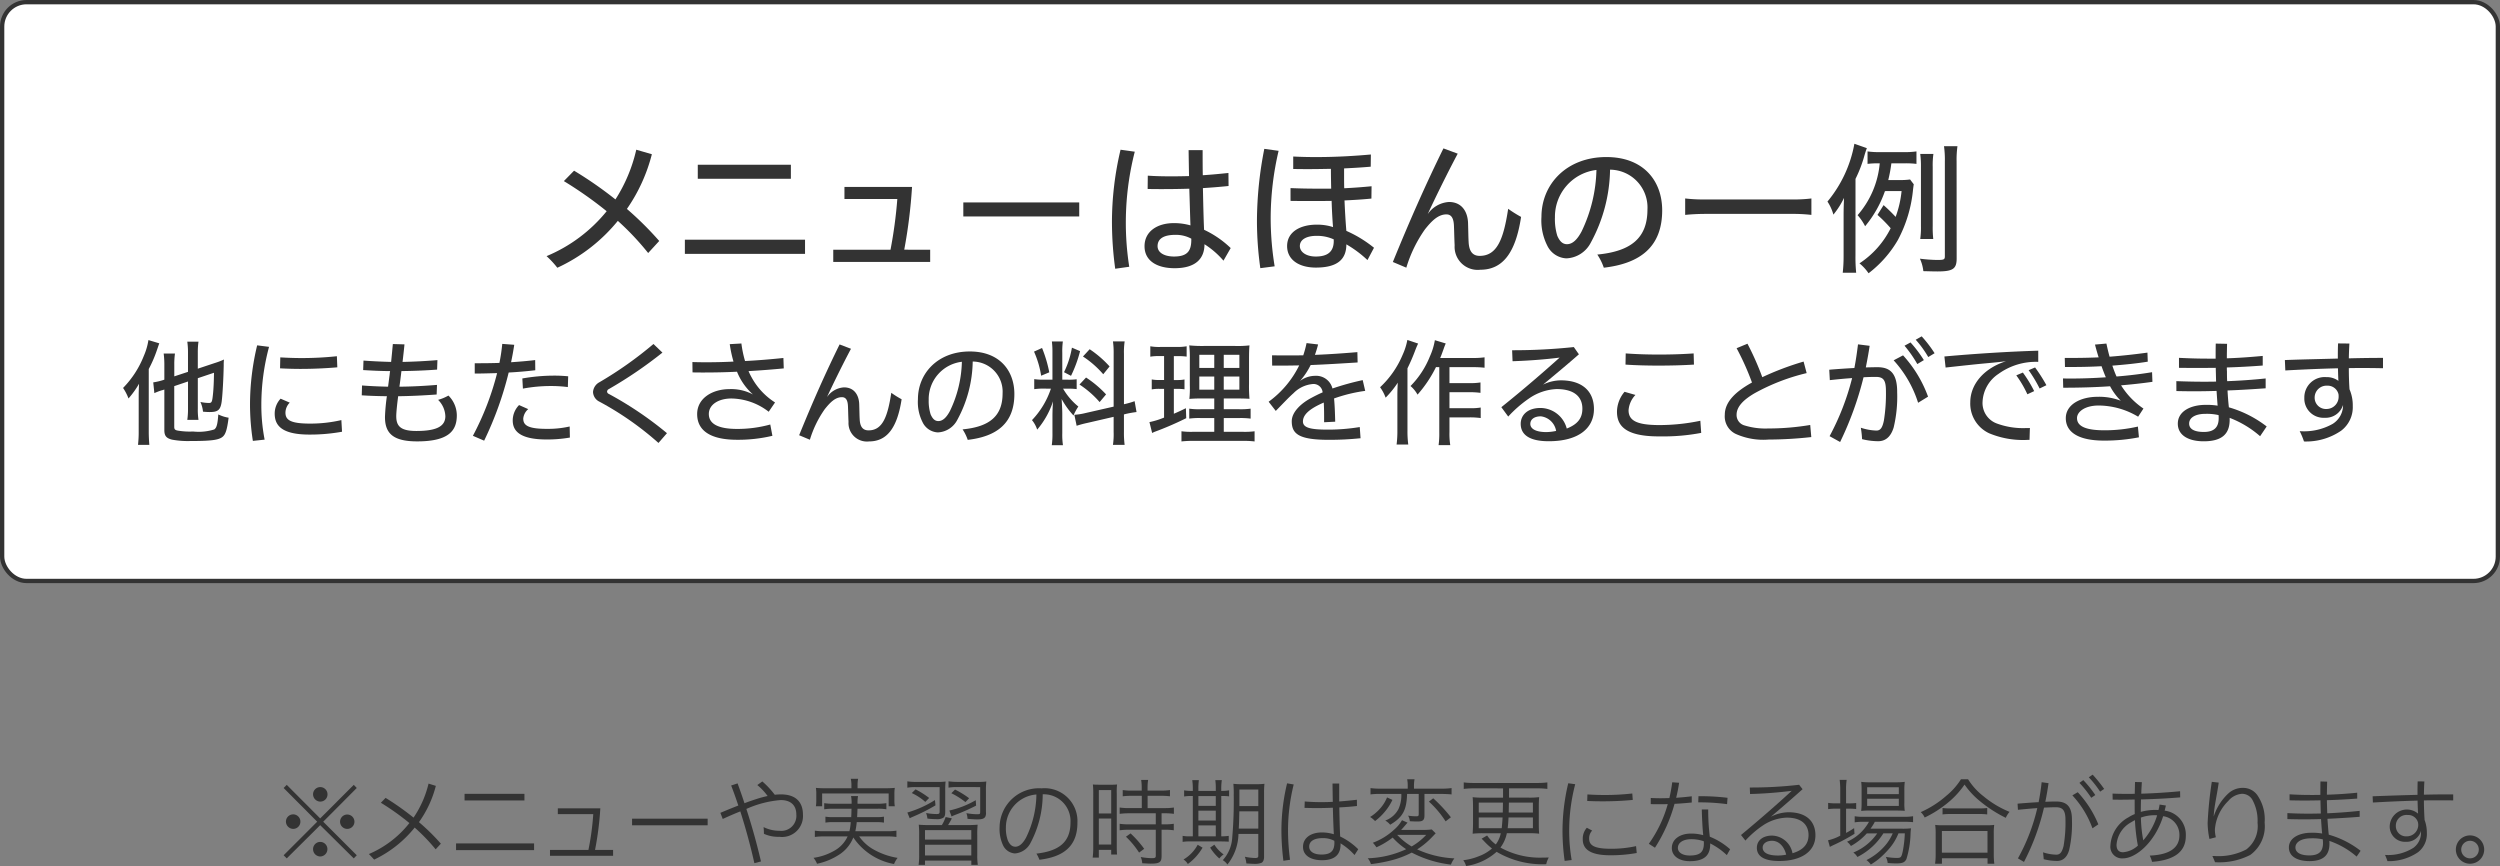<svg xmlns="http://www.w3.org/2000/svg" width="290.5" height="100.63" viewBox="0 0 290.5 100.63">
  <rect x="0" y="0" width="290.5" height="100.63" fill="#808080" stroke="none"/>
  <g id="グループ_27188" data-name="グループ 27188" transform="translate(2018.18 -4963.524)">
    <path id="パス_68128" data-name="パス 68128" d="M1101.655,505.456l.351.362-3.9,3.919,3.9,3.9-.351.362-3.9-3.862-3.887,3.862-.362-.362,3.9-3.9-3.9-3.919.362-.362,3.887,3.9Zm-6.2,4.268a.836.836,0,0,1-.833.847.854.854,0,0,1-.847-.847.84.84,0,0,1,1.68,0m3.139,3.207a.85.85,0,0,1-.833.847.849.849,0,0,1-.077-1.693h.033c.011.011.011.011.022.011l.022-.011a.836.836,0,0,1,.833.847m.011-6.378a.836.836,0,0,1-.833.847.852.852,0,0,1-.845-.847.839.839,0,0,1,1.678,0m3.13,3.185a.835.835,0,1,1-.836-.836.834.834,0,0,1,.836.836" transform="translate(-3078.729 4549.269)" fill="#333"/>
    <path id="パス_68129" data-name="パス 68129" d="M1099.972,507.048a31.641,31.641,0,0,1,3.248,2.294,11.95,11.95,0,0,0,1.744-3.952l.847.263a12.616,12.616,0,0,1-1.963,4.216,24.047,24.047,0,0,1,2.546,2.5l-.605.658a22.017,22.017,0,0,0-2.437-2.527,13.465,13.465,0,0,1-4.709,3.722c-.2-.219-.395-.428-.614-.647a11.955,11.955,0,0,0,4.709-3.6,28.9,28.9,0,0,0-3.316-2.36Z" transform="translate(-3073.346 4549.189)" fill="#333"/>
    <path id="パス_68130" data-name="パス 68130" d="M1111.72,512.473h-9.067v-.779h9.067Zm-8.078-6.541h6.959v.768h-6.959Z" transform="translate(-3067.84 4549.836)" fill="#333"/>
    <path id="パス_68131" data-name="パス 68131" d="M1114.966,511.532v.682h-7.332v-.682h4.466a30.7,30.7,0,0,0,.562-4.158h-4.117V506.7h4.939a36.582,36.582,0,0,1-.614,4.83Z" transform="translate(-3061.906 4550.755)" fill="#333"/>
    <rect id="長方形_24625" data-name="長方形 24625" width="8.782" height="0.768" transform="translate(-1944.734 5058.655)" fill="#333"/>
    <path id="パス_68132" data-name="パス 68132" d="M1118.671,505.5c.274.757.548,1.524.8,2.305.474-.186.945-.34,1.428-.5a12.48,12.48,0,0,1,1.263-.338,7.034,7.034,0,0,0-1.2-1.274l.583-.419a10.084,10.084,0,0,1,1.448,1.549,5.82,5.82,0,0,1,.713-.044c1.946,0,2.56,1.121,2.56,2.338a2.432,2.432,0,0,1-2.735,2.593,4.03,4.03,0,0,1-1.8-.351,6.5,6.5,0,0,0-.041-.781,4.126,4.126,0,0,0,1.875.43,1.745,1.745,0,0,0,1.932-1.891c0-1.011-.581-1.678-1.823-1.678a12.1,12.1,0,0,0-3.983,1.031c.669,2.053,1.239,4.128,1.7,6.1l-.768.2c-.43-1.921-.989-4-1.634-6.016q-.957.382-2.042.88l-.276-.713c.737-.309,1.428-.594,2.086-.847-.263-.792-.537-1.57-.833-2.327Z" transform="translate(-3051.144 4549.053)" fill="#333"/>
    <path id="パス_68133" data-name="パス 68133" d="M1126.917,511.831a5.112,5.112,0,0,0,1.428,1.373,8.343,8.343,0,0,0,3.04,1.119,2.808,2.808,0,0,0-.417.715,7.281,7.281,0,0,1-4.731-3.086A4.233,4.233,0,0,1,1124.51,514a7.54,7.54,0,0,1-2.49,1.009,2.551,2.551,0,0,0-.408-.691,6.654,6.654,0,0,0,2.349-.79,3.632,3.632,0,0,0,1.614-1.7h-2.788a7.263,7.263,0,0,0-1.02.066v-.735a6.061,6.061,0,0,0,1.009.066h3.009a6.7,6.7,0,0,0,.154-1.055h-1.987a5.113,5.113,0,0,0-.956.057v-.693a5.381,5.381,0,0,0,.956.057h2.04c.024-.43.024-.551.035-.98h-2.119a6.706,6.706,0,0,0-1.053.068v-.715a6.172,6.172,0,0,0,1.053.068h2.13a3.844,3.844,0,0,0-.068-.891h.814a3.974,3.974,0,0,0-.055.891h2.294a6.166,6.166,0,0,0,1.055-.068v.715a5.61,5.61,0,0,0-1.055-.068h-2.3c-.013.353-.022.616-.044.98h2.174a5.234,5.234,0,0,0,.943-.057v.693a5.018,5.018,0,0,0-.943-.057h-2.22a7.843,7.843,0,0,1-.162,1.055h3.753a6.234,6.234,0,0,0,1.022-.066v.735a7.231,7.231,0,0,0-1.033-.066Zm-.9-6.016a3.03,3.03,0,0,0-.077-.68h.853a3.693,3.693,0,0,0-.063.68v.417h3.226a10.793,10.793,0,0,0,1.1-.042,4.652,4.652,0,0,0-.046.735v.647a4.594,4.594,0,0,0,.046.757h-.713v-1.491h-7.729v1.491h-.726a4.726,4.726,0,0,0,.046-.757v-.636a4.739,4.739,0,0,0-.046-.746,10.918,10.918,0,0,0,1.11.042h3.02Z" transform="translate(-3045.261 4548.886)" fill="#333"/>
    <path id="パス_68134" data-name="パス 68134" d="M1127.63,505.941a5.732,5.732,0,0,0-1.042.064v-.735a7.234,7.234,0,0,0,1.121.068h2.272a7,7,0,0,0,1.053-.046,8.666,8.666,0,0,0-.044,1.066v2.448c0,.417-.068.592-.254.713a1.43,1.43,0,0,1-.812.143,7.655,7.655,0,0,1-1-.066,3.328,3.328,0,0,0-.154-.647,6.584,6.584,0,0,0,1.187.121c.327,0,.384-.044.384-.318v-2.81Zm2.229,2.119a21.287,21.287,0,0,1-2.61,1.318,3.931,3.931,0,0,0-.386.184l-.274-.669a12.4,12.4,0,0,0,3.207-1.448Zm-1.185-.4a6.337,6.337,0,0,0-1.57-1.029l.438-.43a9.955,9.955,0,0,1,1.582,1Zm4.874,2.691a11.854,11.854,0,0,0,1.209-.044,10.687,10.687,0,0,0-.044,1.217v2.318a7.2,7.2,0,0,0,.064,1.13h-.755v-.494h-5.383v.494h-.744a7.377,7.377,0,0,0,.066-1.13v-2.318a10.658,10.658,0,0,0-.046-1.217c.373.033.66.044,1.2.044h1.483a4.168,4.168,0,0,0,.438-.934l.724.154a8.737,8.737,0,0,1-.439.781Zm-4.909,1.689h5.38v-1.1h-5.38Zm0,1.845h5.38v-1.25h-5.38Zm3.779-7.947a5.816,5.816,0,0,0-1.044.064v-.735a7.336,7.336,0,0,0,1.119.068h2.23a6.826,6.826,0,0,0,1.042-.046,8.72,8.72,0,0,0-.044,1.066v2.481a1.031,1.031,0,0,1-.066.529c-.132.241-.373.327-.943.327-.287,0-.614-.022-1.132-.064a1.956,1.956,0,0,0-.132-.66,7.656,7.656,0,0,0,1.187.123c.4,0,.417-.011.417-.32v-2.832Zm2.16,2.152a22.715,22.715,0,0,1-2.391,1.064,4.675,4.675,0,0,0-.46.2l-.255-.693a10.826,10.826,0,0,0,3.064-1.2Zm-1.239-.406a8.873,8.873,0,0,0-1.636-1.033l.428-.428a10.506,10.506,0,0,1,1.636,1.009Z" transform="translate(-3039.335 4549.046)" fill="#333"/>
    <path id="パス_68135" data-name="パス 68135" d="M1135.758,513.227c2.593-.3,3.963-1.3,3.963-3.623a3.108,3.108,0,0,0-3.227-3.27,12.121,12.121,0,0,1-1.415,5.643,2.228,2.228,0,0,1-1.814,1.23,1.647,1.647,0,0,1-1.4-.989,4.5,4.5,0,0,1-.384-2.064,4.582,4.582,0,0,1,4.885-4.514,3.82,3.82,0,0,1,4.161,4c0,2.722-1.6,3.961-4.415,4.3a4.082,4.082,0,0,0-.351-.715m-3.545-3.062a4.055,4.055,0,0,0,.241,1.57c.186.384.43.691.858.691.483,0,.888-.417,1.231-1.031a11.753,11.753,0,0,0,1.215-5.038,3.837,3.837,0,0,0-3.545,3.808" transform="translate(-3033.51 4549.488)" fill="#333"/>
    <path id="パス_68136" data-name="パス 68136" d="M1136.484,506.776a9.712,9.712,0,0,0-.042-1.053c.228.02.228.02,1.009.033h.811c.561,0,.748-.013.989-.033a7.634,7.634,0,0,0-.035,1.075v6.016c0,.526.011.811.035,1.053h-.682v-.548h-1.437v.9h-.715a8.813,8.813,0,0,0,.066-1.165Zm.649,2.318h1.437v-2.722h-1.437Zm0,3.61h1.437v-3.02h-1.437Zm3.829-5.665a9.5,9.5,0,0,0-1.053.057v-.726a6.429,6.429,0,0,0,1.042.066h1.165v-.351a5.663,5.663,0,0,0-.066-.891h.811a5.405,5.405,0,0,0-.066.891v.351h1.559a6.666,6.666,0,0,0,1.044-.066v.726a9.049,9.049,0,0,0-1.044-.057H1142.8v1.43h1.943a7.149,7.149,0,0,0,1.11-.068v.735a7.358,7.358,0,0,0-1.066-.066h-.364v1.285h.342a6.743,6.743,0,0,0,1.077-.066v.757a7.323,7.323,0,0,0-1.077-.066h-.342v3.073c0,.7-.239.869-1.261.869-.175,0-.351-.011-.987-.046a1.977,1.977,0,0,0-.175-.724,7.719,7.719,0,0,0,1.25.134c.419,0,.5-.046.5-.287v-3.018h-3.095a8.185,8.185,0,0,0-1.1.066v-.757a7,7,0,0,0,1.11.066h3.084v-1.285h-3.084a8.368,8.368,0,0,0-1.11.066V508.4a7.25,7.25,0,0,0,1.11.068h1.459v-1.43Zm.847,6.6a9.99,9.99,0,0,0-1.526-1.845l.539-.384a12.051,12.051,0,0,1,1.581,1.79Z" transform="translate(-3027.628 4548.957)" fill="#333"/>
    <path id="パス_68137" data-name="パス 68137" d="M1142.373,506.247a6.95,6.95,0,0,0-.066-1.042h.77a7.114,7.114,0,0,0-.057,1.053v.2h2.022v-.211a6.628,6.628,0,0,0-.055-1.042h.757a6.58,6.58,0,0,0-.066,1.053v.2a4.852,4.852,0,0,0,.91-.066v.7a6.5,6.5,0,0,0-.91-.042v4.685a5.185,5.185,0,0,0,.869-.055v.682c-.254-.022-.572-.033-1-.033h-3.47a4.835,4.835,0,0,0-.888.053v-.7a4.317,4.317,0,0,0,.879.055h.305v-4.685h-.066a5.223,5.223,0,0,0-.943.053v-.713a4.773,4.773,0,0,0,.943.066h.066Zm1.132,6.808a6.216,6.216,0,0,1-1.713,1.9,1.533,1.533,0,0,0-.5-.526,4.393,4.393,0,0,0,1.647-1.713Zm1.537-6h-2.022v1.14h2.022Zm0,1.7h-2.022V509.9h2.022Zm0,1.711h-2.022v1.274h2.022Zm-.164,2.242a4.051,4.051,0,0,0,1.075,1.13,2.317,2.317,0,0,0-.5.472,5.621,5.621,0,0,1-1.066-1.261Zm2.8-1.25a5.889,5.889,0,0,1-1.285,3.556,1.727,1.727,0,0,0-.537-.507,4.249,4.249,0,0,0,1.086-2.481,49.528,49.528,0,0,0,.186-5.093,11.9,11.9,0,0,0-.042-1.3,8.3,8.3,0,0,0,1.053.046h1.516a8.047,8.047,0,0,0,1.042-.046,9.237,9.237,0,0,0-.044,1.068v7.4c0,.373-.1.6-.3.713a2.148,2.148,0,0,1-.888.118c-.156,0-.274-.009-.869-.042a2.95,2.95,0,0,0-.176-.781,6.114,6.114,0,0,0,1.209.145c.263,0,.351-.066.351-.241v-2.557Zm.1-2.625c-.024,1.075-.024,1.307-.066,2.009h2.272v-2.009Zm2.206-2.536h-2.2v1.921h2.2Z" transform="translate(-3021.948 4548.969)" fill="#333"/>
    <path id="パス_68138" data-name="パス 68138" d="M1147.922,505.505a22.176,22.176,0,0,0-.66,5.358,26.594,26.594,0,0,0,.232,3.391l-.77.121a29.064,29.064,0,0,1-.23-3.523,23.5,23.5,0,0,1,.658-5.477Zm7.069,8.2a7.265,7.265,0,0,0-1.636-1.362.507.507,0,0,1,.011.123c0,1.119-.592,1.842-2.163,1.842-1.261,0-2.2-.526-2.2-1.546,0-1.11,1-1.68,2.174-1.68a4.713,4.713,0,0,1,1.406.208c-.044-.956-.088-1.965-.11-3.084-.625.031-1.285.044-1.956.044-.437,0-.888-.013-1.338-.024l.024-.744c.647.053,1.294.077,1.933.077.449,0,.888-.011,1.327-.035-.013-.678-.024-1.382-.033-2.13h.779v2.088c.724-.057,1.415-.123,2.053-.2l.011.726c-.649.077-1.327.129-2.053.164.024,1.151.044,2.248.1,3.38a7.617,7.617,0,0,1,2.1,1.483Zm-3.7-1.965c-.976,0-1.571.351-1.571.987,0,.583.561.923,1.43.923,1.075,0,1.5-.428,1.5-1.384a1.5,1.5,0,0,0-.011-.217,2.828,2.828,0,0,0-1.351-.309" transform="translate(-3015.773 4549.173)" fill="#333"/>
    <path id="パス_68139" data-name="パス 68139" d="M1158.962,511.44c-.088.088-.088.088-.34.353a9.352,9.352,0,0,1-1.812,1.513,11.6,11.6,0,0,0,4.325,1.044,2.846,2.846,0,0,0-.4.724,13.013,13.013,0,0,1-4.556-1.395,11.11,11.11,0,0,1-2.413.912,18.009,18.009,0,0,1-2.329.428,1.833,1.833,0,0,0-.373-.68,11.373,11.373,0,0,0,4.468-1.055,8.032,8.032,0,0,1-1.568-1.351,9.222,9.222,0,0,1-1.888,1.132,3.708,3.708,0,0,0-.417-.529,7.482,7.482,0,0,0,2.489-1.535,4.205,4.205,0,0,0,.9-1.086l.647.285c-.079.077-.088.1-.167.186-.186.219-.392.461-.581.658h2.536a7.288,7.288,0,0,0,1.022-.055Zm-5.027-3.884a6.235,6.235,0,0,1-.946,1.448,6.458,6.458,0,0,1-1.075,1.011,2.694,2.694,0,0,0-.573-.474,5.041,5.041,0,0,0,1.088-.9,4.409,4.409,0,0,0,.88-1.373Zm-1.373-.691a8.138,8.138,0,0,0-1.173.053v-.735a7.884,7.884,0,0,0,1.209.066h3.115v-.318a3.647,3.647,0,0,0-.066-.77h.858a3.866,3.866,0,0,0-.066.77v.318h3.139a8.425,8.425,0,0,0,1.231-.066v.735c-.351-.033-.746-.053-1.22-.053h-1.932v2.5c0,.537-.187.7-.779.7-.263,0-.625-.009-.921-.031a1.563,1.563,0,0,0-.2-.647,6.276,6.276,0,0,0,.932.075c.241,0,.3-.042.3-.25v-2.349h-1.351c-.053,1.886-.5,2.711-1.963,3.577a2.117,2.117,0,0,0-.573-.483,2.827,2.827,0,0,0,1.537-1.34,3.9,3.9,0,0,0,.331-1.755Zm1.921,4.751a7.816,7.816,0,0,0,1.68,1.351,7.034,7.034,0,0,0,1.7-1.351Zm4.194-4.248a17.6,17.6,0,0,1,2.053,2.209l-.616.472a11.3,11.3,0,0,0-1.941-2.294Z" transform="translate(-3010.315 4548.916)" fill="#333"/>
    <path id="パス_68140" data-name="パス 68140" d="M1157.338,506.017a9.39,9.39,0,0,0-1.156.066v-.757a8.445,8.445,0,0,0,1.156.066h7.407a8.752,8.752,0,0,0,1.154-.066v.757a9.1,9.1,0,0,0-1.154-.066h-3.3v1.077h2.207a8.963,8.963,0,0,0,1.294-.055c-.031.371-.042.669-.042,1.206v1.877c0,.515.011.8.042,1.162a9.983,9.983,0,0,0-1.261-.053h-2.494a4.118,4.118,0,0,1-.744,1.667,9.5,9.5,0,0,0,4.972,1.165c.12,0,.329,0,.647-.011a2.8,2.8,0,0,0-.3.779,10.466,10.466,0,0,1-5.764-1.439,6.749,6.749,0,0,1-3.544,1.647,2.186,2.186,0,0,0-.329-.671,6.846,6.846,0,0,0,1.8-.461,4.968,4.968,0,0,0,1.538-.9,7.825,7.825,0,0,1-.965-.9l-.243-.241.638-.373a4.467,4.467,0,0,0,1.009,1.042,3.238,3.238,0,0,0,.581-1.3h-2.009a9.894,9.894,0,0,0-1.261.053c.022-.384.044-.713.044-1.173v-1.867c0-.526-.011-.855-.044-1.206a8.9,8.9,0,0,0,1.274.055h2.259v-1.077Zm.59,1.658v1.151h2.79c.009-.5.02-.7.02-1.151Zm0,1.724v1.25h2.669c.042-.417.063-.68.1-1.25Zm3.459,0c-.024.526-.044.768-.1,1.25h2.933V509.4Zm.022-.572h2.81v-1.151h-2.788Z" transform="translate(-3004.276 4549.113)" fill="#333"/>
    <path id="パス_68141" data-name="パス 68141" d="M1162.863,505.481a21.352,21.352,0,0,0-.7,5.413,20.18,20.18,0,0,0,.287,3.4l-.814.1a25.156,25.156,0,0,1-.25-3.468,23.907,23.907,0,0,1,.667-5.554Zm1.968,5.389a1.318,1.318,0,0,0-.351.912c0,.768.516,1.2,2.5,1.2a13.061,13.061,0,0,0,2.954-.307l.077.8a16.727,16.727,0,0,1-3.1.263c-2.557,0-3.172-.88-3.172-1.856v-.055a1.89,1.89,0,0,1,.474-1.283Zm-.551-4.2c.682.046,1.351.066,2.009.066a28.271,28.271,0,0,0,3.207-.176l.053.748c-1.127.11-2.294.162-3.479.162-.6,0-1.207-.011-1.812-.042Z" transform="translate(-2998.003 4549.167)" fill="#333"/>
    <path id="パス_68142" data-name="パス 68142" d="M1165.959,512.466a14.729,14.729,0,0,0,2.2-4.608c-.362.009-.737.009-1.121.009-.274,0-.557,0-.855-.009v-.715c.362.02.748.031,1.13.031.342,0,.682-.011,1.033-.02a18.188,18.188,0,0,0,.331-1.834l.8.055a17.584,17.584,0,0,1-.342,1.746c.627-.046,1.241-.1,1.812-.175v.724c-.68.066-1.329.123-2,.153a18.523,18.523,0,0,1-2.274,5.1Zm6.9-3.985a25.129,25.129,0,0,0,.186,3.161,7.983,7.983,0,0,1,2.36,1.463l-.384.68a7.8,7.8,0,0,0-1.932-1.36v.075c0,1.145-.493,1.987-2.382,1.987-1.2,0-2.075-.581-2.075-1.527,0-1.075,1.022-1.68,2.207-1.68a5.056,5.056,0,0,1,1.439.187c-.088-.864-.143-2.029-.165-2.985Zm-1.932,3.448c-.954,0-1.592.384-1.592,1.02,0,.526.548.88,1.373.88,1.209,0,1.647-.406,1.647-1.428a1.351,1.351,0,0,0-.013-.23,4.512,4.512,0,0,0-1.415-.241m.8-4.994h.351a26.126,26.126,0,0,1,3.029.186l-.055.737a24.615,24.615,0,0,0-3.15-.208h-.2Z" transform="translate(-2992.545 4549.106)" fill="#333"/>
    <path id="パス_68143" data-name="パス 68143" d="M1171.862,505.769h.243a48.092,48.092,0,0,0,5.49-.318l.4.515c-1.237,1.108-2.358,2.075-3.689,3.207a4.614,4.614,0,0,1,2.042-.529c2.1,0,3.141,1.066,3.141,2.68,0,1.875-1.634,2.985-4.215,2.985-1.691,0-2.591-.515-2.591-1.537,0-.812.658-1.415,1.768-1.415a2.486,2.486,0,0,1,2.373,2.051c1.294-.384,1.864-1.1,1.864-2.119,0-1.042-.647-2.02-2.524-2.02a5.335,5.335,0,0,0-2.8.923,11.484,11.484,0,0,0-2.011,1.744l-.513-.647c2.314-1.921,4.356-3.709,5.894-5.135a47.525,47.525,0,0,1-4.841.371Zm2.581,6.192c-.638,0-1.085.327-1.085.79,0,.616.671.921,1.768.921a4.533,4.533,0,0,0,.963-.1c-.239-.987-.869-1.612-1.645-1.612" transform="translate(-2986.716 4549.263)" fill="#333"/>
    <path id="パス_68144" data-name="パス 68144" d="M1176.872,506.4a8.674,8.674,0,0,0-.068-1.208h.814a7.251,7.251,0,0,0-.068,1.219v1.513h.263a6.552,6.552,0,0,0,.912-.042v.7a8.564,8.564,0,0,0-.912-.044h-.263v2.821a9.5,9.5,0,0,0,.934-.559l.044.66a20.963,20.963,0,0,1-2.283,1.239c-.175.075-.482.23-.581.285l-.21-.77a5.414,5.414,0,0,0,1.419-.537v-3.139h-.474a7.461,7.461,0,0,0-.932.055v-.724a6.15,6.15,0,0,0,.954.053h.452Zm3.084,5.016a7.014,7.014,0,0,1-1.844,1.461,1.922,1.922,0,0,0-.452-.494,5.288,5.288,0,0,0,2.549-2.316h-.669a5.633,5.633,0,0,0-.989.064v-.713a5.21,5.21,0,0,0,1.009.066h4.689a6.01,6.01,0,0,0,1.086-.066v.691a9.981,9.981,0,0,0-1.086-.042h-3.36a5.5,5.5,0,0,1-.5.8h3.634a8.558,8.558,0,0,0,1.075-.044,5.183,5.183,0,0,0-.057.649,10.925,10.925,0,0,1-.48,2.93c-.2.395-.472.5-1.22.5-.252,0-.614-.024-.956-.046a1.866,1.866,0,0,0-.217-.713,7.59,7.59,0,0,0,1.307.123c.438,0,.513-.09.656-.748a13.284,13.284,0,0,0,.244-2.108h-.737a6.31,6.31,0,0,1-.978,1.658,10.728,10.728,0,0,1-1.349,1.349,8.5,8.5,0,0,1-.888.616,1.888,1.888,0,0,0-.507-.517,6.958,6.958,0,0,0,2.154-1.669,5.4,5.4,0,0,0,.9-1.437h-1.088a7.556,7.556,0,0,1-3.018,2.744,1.6,1.6,0,0,0-.472-.515,6.23,6.23,0,0,0,2.777-2.228Zm.351-2.656a7.769,7.769,0,0,0-1,.044,7.928,7.928,0,0,0,.046-.987v-1.428a6.91,6.91,0,0,0-.046-.965,7.476,7.476,0,0,0,1.055.053h2.864a8.471,8.471,0,0,0,1.143-.053,7.527,7.527,0,0,0-.046,1.02v1.373a6.073,6.073,0,0,0,.046.976c-.244-.022-.583-.033-1.011-.033Zm-.307-1.91h3.678v-.8H1180Zm0,1.373h3.678v-.836H1180Z" transform="translate(-2981.216 4548.951)" fill="#333"/>
    <path id="パス_68145" data-name="パス 68145" d="M1185.865,505.16a7.579,7.579,0,0,0,1.81,1.987,11.466,11.466,0,0,0,3.009,1.8,2.765,2.765,0,0,0-.438.693,15.405,15.405,0,0,1-3.1-2.02,9.234,9.234,0,0,1-1.691-1.845,10.154,10.154,0,0,1-2.305,2.4,12.9,12.9,0,0,1-2.327,1.43,1.888,1.888,0,0,0-.46-.627,11.514,11.514,0,0,0,2.985-1.91,7.9,7.9,0,0,0,1.691-1.91Zm-3.834,9.813a7.535,7.535,0,0,0,.068-1.073v-2.43a6.587,6.587,0,0,0-.057-1.009,5.86,5.86,0,0,0,.858.044h5.15a5.77,5.77,0,0,0,.853-.044,7.009,7.009,0,0,0-.052,1.009v2.43a8.019,8.019,0,0,0,.063,1.073h-.787v-.636h-5.3v.636Zm.792-1.285h5.3v-2.514h-5.3Zm.077-5.192a5.3,5.3,0,0,0,.869.046h3.4a6.147,6.147,0,0,0,.921-.046v.748a6.688,6.688,0,0,0-.921-.046h-3.413a6.28,6.28,0,0,0-.858.046Z" transform="translate(-2975.355 4548.916)" fill="#333"/>
    <path id="パス_68146" data-name="パス 68146" d="M1185.538,514.642a22.3,22.3,0,0,0,2.248-5.841c-.724.055-1.5.121-2.248.2l-.044-.713c.757-.066,1.625-.132,2.448-.175.143-.726.263-1.494.351-2.318l.8.11c-.11.77-.23,1.483-.373,2.165.472-.022.9-.033,1.261-.033,1.165,0,1.844.515,1.833,2.13a13.816,13.816,0,0,1-.318,3.479c-.274,1.02-.88,1.294-1.393,1.294a6.253,6.253,0,0,1-1.57-.2c-.024-.274-.044-.526-.077-.8a5.2,5.2,0,0,0,1.536.274c.4,0,.649-.217.847-1a15.9,15.9,0,0,0,.221-3.062c0-1.1-.331-1.45-1.121-1.45-.362,0-.836.022-1.373.044a26.719,26.719,0,0,1-2.327,6.313Zm6.948-7.685a12.252,12.252,0,0,1,2.393,3.733l-.682.461a11.2,11.2,0,0,0-2.336-3.829Zm.647-1.406a12.856,12.856,0,0,1,1.395,1.735l-.472.32a12.55,12.55,0,0,0-1.373-1.735Zm1.088-.636a17.573,17.573,0,0,1,1.338,1.658l-.471.318a11.629,11.629,0,0,0-1.318-1.667Z" transform="translate(-2969.233 4548.623)" fill="#333"/>
    <path id="パス_68147" data-name="パス 68147" d="M1196.858,508.043c-.055.243-.1.419-.143.594a2.81,2.81,0,0,1,2.459,2.941c0,1.878-1.4,2.821-3.92,3.009a3.921,3.921,0,0,0-.274-.726c2.274-.088,3.448-.888,3.448-2.347a2.182,2.182,0,0,0-1.888-2.231c-.965,3.062-3.182,4.9-4.676,4.9a1.352,1.352,0,0,1-1.45-1.524,3.981,3.981,0,0,1,2.1-3.248,4.455,4.455,0,0,1,.724-.375c-.008-.559-.008-1.119-.008-1.691-.54.011-1.055.022-1.549.022-.353,0-.693,0-1.009-.011l-.011-.7c.526.022,1.086.033,1.647.033.305,0,.625,0,.93-.011.011-.461.022-.912.033-1.371l.792.02c-.022.461-.055.912-.066,1.34,1.57-.044,3.152-.154,4.512-.285l.011.713c-1.428.123-3.029.2-4.556.241-.011.485-.022.967-.022,1.448a6.123,6.123,0,0,1,1.724-.228c.11,0,.219,0,.329.011a4.462,4.462,0,0,0,.131-.636Zm-3.6,1.7a3.406,3.406,0,0,0-.4.228,3.247,3.247,0,0,0-1.735,2.636c0,.537.23.866.757.866a2.9,2.9,0,0,0,1.724-.77,21.092,21.092,0,0,1-.342-2.961m2.582-.562a2.892,2.892,0,0,0-.309-.011,4.694,4.694,0,0,0-1.579.274,15.364,15.364,0,0,0,.274,2.645,7.815,7.815,0,0,0,1.614-2.908" transform="translate(-2963.362 4549.083)" fill="#333"/>
    <path id="パス_68148" data-name="パス 68148" d="M1196.852,505.384c-.23,1.623-.54,2.821-.583,3.941a6.293,6.293,0,0,1,1.735-2.711,2.454,2.454,0,0,1,1.658-.616,2.02,2.02,0,0,1,1.645.8,4.925,4.925,0,0,1,.88,3.226,4.114,4.114,0,0,1-1.669,3.766,7.913,7.913,0,0,1-4.093.844c-.1-.252-.189-.461-.312-.724h.189a6.959,6.959,0,0,0,3.755-.759,3.4,3.4,0,0,0,1.307-3.095,5.031,5.031,0,0,0-.627-2.722,1.383,1.383,0,0,0-1.209-.647,2.3,2.3,0,0,0-1.568.834,5.2,5.2,0,0,0-1.551,3.283,3.536,3.536,0,0,0,.112.93l-.746.2a9.51,9.51,0,0,1-.211-1.853,44.783,44.783,0,0,1,.485-4.786Z" transform="translate(-2957.217 4549.078)" fill="#333"/>
    <path id="パス_68149" data-name="パス 68149" d="M1199.789,508.953c.847.046,1.669.066,2.494.066.461,0,.921-.011,1.393-.02-.022-.507-.033-1.022-.044-1.529-.625.011-1.25.024-1.856.024s-1.173-.013-1.735-.024v-.7c.822.055,1.669.077,2.527.077.351,0,.7,0,1.053-.011,0-.493,0-1.011.011-1.559l.779.022c-.02.526-.02,1.033-.033,1.516q1.747-.049,3.525-.23v.682c-1.176.088-2.36.153-3.525.186.013.5.024,1.009.044,1.524,1.2-.055,2.428-.143,3.766-.285v.691c-1.24.1-2.492.175-3.744.232.046.658.088,1.272.153,1.845a10.772,10.772,0,0,1,3.7,1.875l-.46.671a9.562,9.562,0,0,0-3.172-1.823c.011.118.011.23.011.34,0,1.307-.693,2.009-2.329,2.009-1.294,0-2.382-.474-2.382-1.581,0-1.187,1.329-1.713,2.557-1.713a6.8,6.8,0,0,1,1.307.088c-.055-.515-.088-1.075-.131-1.678-.66.02-1.305.031-1.954.031s-1.294-.011-1.955-.031Zm2.746,2.932c-1.1,0-1.812.426-1.812,1.064,0,.57.57.921,1.612.921,1.11,0,1.593-.45,1.593-1.448,0-.123-.011-.263-.022-.417a5.376,5.376,0,0,0-1.371-.121" transform="translate(-2952.175 4549.053)" fill="#333"/>
    <path id="パス_68150" data-name="パス 68150" d="M1209.363,507.51c-1.581.044-3.292.121-5.027.219l-.03-.724c1.689-.066,3.422-.123,5.027-.164h.186c0-.548,0-1.1.02-1.57l.781.011c-.033.45-.044.976-.057,1.537.912-.022,1.8-.035,2.615-.035h.79v.7c-.548-.011-1.152-.011-1.777-.011-.529,0-1.066,0-1.627.011,0,.768.035,1.557.079,2.272a4.182,4.182,0,0,1,.263,1.513,2.656,2.656,0,0,1-1.02,2.231,6.034,6.034,0,0,1-3.558,1.042,5.731,5.731,0,0,0-.285-.724,5.464,5.464,0,0,0,3.317-.836,2.173,2.173,0,0,0,.866-1.834v-.129a1.712,1.712,0,0,1-1.746,1.272,1.771,1.771,0,0,1-1.889-1.834,2,2,0,0,1,3.294-1.437c-.024-.45-.046-.978-.057-1.516Zm-.987,1.669a1.24,1.24,0,0,0-1.373,1.261,1.186,1.186,0,0,0,1.274,1.219,1.33,1.33,0,0,0,1.329-1.338,1.365,1.365,0,0,0-.033-.287,1.175,1.175,0,0,0-1.2-.855" transform="translate(-2946.786 4549.048)" fill="#333"/>
    <path id="パス_68151" data-name="パス 68151" d="M1212.006,509.779a1.646,1.646,0,1,1-1.645-1.645,1.643,1.643,0,0,1,1.645,1.645m-2.667,0a1.021,1.021,0,1,0,1.022-1.02,1.026,1.026,0,0,0-1.022,1.02" transform="translate(-2941.524 4552.464)" fill="#333"/>
    <rect id="長方形_24677" data-name="長方形 24677" width="290" height="67.258" rx="2.835" transform="translate(-2017.93 4963.774)" fill="#fff"/>
    <rect id="長方形_24678" data-name="長方形 24678" width="290" height="67.258" rx="2.835" transform="translate(-2017.93 4963.774)" fill="none" stroke="#333" stroke-miterlimit="10" stroke-width="0.5"/>
    <path id="パス_68535" data-name="パス 68535" d="M1110.649,474.22a45.228,45.228,0,0,1,4.808,3.34,18.187,18.187,0,0,0,2.421-5.777l1.812.526a19.665,19.665,0,0,1-2.9,6.354,38.192,38.192,0,0,1,3.755,3.724l-1.285,1.4a31.419,31.419,0,0,0-3.524-3.737,19.677,19.677,0,0,1-7.032,5.45,10.361,10.361,0,0,0-1.25-1.351,17.79,17.79,0,0,0,6.984-5.22,45.789,45.789,0,0,0-4.975-3.5Z" transform="translate(-3062.123 4509.138)" fill="#333"/>
    <path id="パス_68536" data-name="パス 68536" d="M1128.754,482.936h-13.963v-1.647h13.963Zm-12.463-10.357h10.818v1.63h-10.818Z" transform="translate(-3053.389 4510.088)" fill="#333"/>
    <path id="パス_68537" data-name="パス 68537" d="M1133.922,481.051v1.417h-11.262v-1.417h6.652a52.626,52.626,0,0,0,.792-5.9h-6.143v-1.4h7.854a59.8,59.8,0,0,1-.906,7.293Z" transform="translate(-3044.016 4511.494)" fill="#333"/>
    <rect id="長方形_24679" data-name="長方形 24679" width="13.469" height="1.63" transform="translate(-1906.242 4987.047)" fill="#333"/>
    <path id="パス_68538" data-name="パス 68538" d="M1140.094,472.013a33.244,33.244,0,0,0-.643,13.371l-1.63.23a40.42,40.42,0,0,1-.379-5.367,36.436,36.436,0,0,1,1-8.464Zm10.306,12.662a9.872,9.872,0,0,0-2.206-1.91c0,1.647-1,2.786-3.474,2.786-2.044,0-3.492-.858-3.492-2.553,0-1.746,1.516-2.685,3.393-2.685a6.89,6.89,0,0,1,1.943.263c-.05-1.334-.083-2.75-.134-4.264-1,.031-2.022.048-3.078.048-.592,0-1.169,0-1.763-.017l.017-1.546c.939.066,1.878.081,2.814.081.66,0,1.318-.015,1.978-.031q-.027-1.435-.05-3.014h1.63c0,1.02,0,1.992.018,2.915,1.037-.066,2.024-.165,2.981-.263l.015,1.513c-.954.1-1.941.18-2.981.246.035,1.647.066,3.229.134,4.841a11.5,11.5,0,0,1,3.095,2.125Zm-5.582-3c-1.25,0-2.075.379-2.075,1.318,0,.739.772,1.2,1.91,1.2,1.531,0,2.009-.625,2.009-1.941v-.132a3.749,3.749,0,0,0-1.844-.445" transform="translate(-3026.413 4509.138)" fill="#333"/>
    <path id="パス_68539" data-name="パス 68539" d="M1147.715,471.966a34.342,34.342,0,0,0-.921,7.854,34.951,34.951,0,0,0,.461,5.567l-1.665.215a39.685,39.685,0,0,1-.392-5.483,43.93,43.93,0,0,1,.855-8.381Zm1.384,4.332c1.121.048,2.207.066,3.26.066h1.465c-.015-.774-.031-1.531-.031-2.305-.825.015-1.665.033-2.52.033-.61,0-1.235,0-1.86-.017v-1.448c.906.048,1.794.066,2.665.066,2.34,0,4.5-.132,6.359-.3l-.018,1.417c-.939.083-1.974.147-3.095.2v.673c0,.542,0,1.086.016,1.632,1.105-.051,2.173-.134,3.178-.232l-.018,1.432c-.987.1-2.042.167-3.127.215.05,1.169.116,2.371.215,3.54a14.119,14.119,0,0,1,3.211,1.961l-.759,1.43a13.147,13.147,0,0,0-2.452-1.827c0,1.647-.923,2.7-3.54,2.7-1.991,0-3.345-.923-3.345-2.5,0-1.711,1.63-2.487,3.411-2.487a5.964,5.964,0,0,1,1.926.281c-.081-.969-.132-2.009-.165-3.044-.774.015-1.564.015-2.355.015s-1.6,0-2.419-.015Zm3.014,5.549c-1.1,0-1.928.395-1.928,1.184,0,.708.759,1.219,1.845,1.219,1.4,0,2.092-.577,2.092-1.809v-.184a4.644,4.644,0,0,0-2.009-.41" transform="translate(-3017.321 4509.083)" fill="#333"/>
    <path id="パス_68540" data-name="パス 68540" d="M1159.937,472.333c-1.4,2.634-2.8,5.532-3.492,7.032a3.243,3.243,0,0,1,2.472-1.417c1.516,0,2.189,1.154,2.222,2.485.033,1.138.033,1.617.066,2.176.051.954.38,1.6,1.285,1.6,2.06,0,2.783-2.027,3.31-5.468a14.684,14.684,0,0,0,1.5.941c-.64,4.216-2.156,6.139-4.742,6.139a2.681,2.681,0,0,1-2.979-2.832c-.048-1.035-.048-1.513-.081-2.3-.035-.741-.232-1.3-.875-1.3-.987,0-1.744.807-2.485,1.728a15.414,15.414,0,0,0-2.174,4.463l-1.564-.66c2.009-4.922,3.786-8.94,5.878-13.2Z" transform="translate(-3008.73 4509.047)" fill="#333"/>
    <path id="パス_68541" data-name="パス 68541" d="M1166.759,483.5c3.968-.379,5.828-1.959,5.828-5.238a4.388,4.388,0,0,0-4.345-4.626,18.264,18.264,0,0,1-2.24,8.479,3.348,3.348,0,0,1-2.834,1.827,2.6,2.6,0,0,1-2.222-1.481,6.475,6.475,0,0,1-.676-3.343c0-3.786,2.913-6.949,7.541-6.949,4.365,0,6.488,2.814,6.488,6.19,0,4.233-2.538,6.177-6.784,6.668a6.391,6.391,0,0,0-.757-1.529m-4.924-4.281a6.61,6.61,0,0,0,.279,2.108c.248.559.564.97,1.121.97.674,0,1.218-.575,1.7-1.481a17.358,17.358,0,0,0,1.726-7.146,5.479,5.479,0,0,0-4.823,5.549" transform="translate(-2999.333 4509.604)" fill="#333"/>
    <path id="パス_68542" data-name="パス 68542" d="M1182.553,476.275a19.314,19.314,0,0,0-2.371-.116h-9.911c-.906,0-1.746.05-2.386.116v-1.91a18.448,18.448,0,0,0,2.386.116h9.911a17.1,17.1,0,0,0,2.371-.116Z" transform="translate(-2990.248 4512.22)" fill="#333"/>
    <path id="パス_68543" data-name="パス 68543" d="M1178.68,484.444a18.1,18.1,0,0,0,.081,2.009H1177.2a17.253,17.253,0,0,0,.1-1.994V479.9c0-.875.018-1.285.05-2.141a9.669,9.669,0,0,1-1.235,1.943,5.222,5.222,0,0,0-.691-1.516,14.565,14.565,0,0,0,3.13-6.718l1.448.511c-.081.2-.2.575-.263.79a15.169,15.169,0,0,1-1.055,2.781Zm3.426-7.475a13.068,13.068,0,0,1-2.305,4.082,6.092,6.092,0,0,0-.873-1.285,10.584,10.584,0,0,0,2.571-6.025h-.116a9.57,9.57,0,0,0-1.3.066v-1.45a9.323,9.323,0,0,0,1.531.081h2.553a9.769,9.769,0,0,0,1.6-.081v1.45a10.023,10.023,0,0,0-1.367-.066h-1.548a17.163,17.163,0,0,1-.362,1.943h1.283a7.864,7.864,0,0,0,1.252-.066l.428.561c-.033.2-.033.211-.084.608a15.5,15.5,0,0,1-1.761,5.863,13.151,13.151,0,0,1-3.408,3.867,5.407,5.407,0,0,0-1.055-1.152,10.473,10.473,0,0,0,3.626-4.082,16.56,16.56,0,0,0-1.533-1.548l.708-1.136a19.107,19.107,0,0,1,1.4,1.367,11.986,11.986,0,0,0,.691-3Zm8.332,7.819c0,1.219-.43,1.516-2.242,1.516-.443,0-.822-.015-1.629-.033a4.728,4.728,0,0,0-.4-1.45,17.754,17.754,0,0,0,2.024.149c.759,0,.875-.048.875-.428V473.528a11.207,11.207,0,0,0-.1-1.779h1.564a11.617,11.617,0,0,0-.1,1.779Zm-4.233-2.255a9.536,9.536,0,0,0,.083-1.513v-6.85a10.54,10.54,0,0,0-.083-1.518h1.531a9.366,9.366,0,0,0-.081,1.518V481a12.353,12.353,0,0,0,.063,1.531Z" transform="translate(-2981.254 4508.761)" fill="#333"/>
    <path id="パス_68544" data-name="パス 68544" d="M1086.81,488.451c0-.41,0-.566.039-1.5a10.466,10.466,0,0,1-1.224,1.709,5.672,5.672,0,0,0-.632-1.222,11.167,11.167,0,0,0,2.422-3.748,7.373,7.373,0,0,0,.526-1.816l1.261.379c-.105.276-.131.382-.261.75a14.7,14.7,0,0,1-.963,2.237v7.236c0,.6.028,1.09.068,1.575h-1.316a13.127,13.127,0,0,0,.079-1.6Zm4.13-1.224v4.72c0,.289.079.382.408.447a8.384,8.384,0,0,0,1.788.105,6.043,6.043,0,0,0,2.448-.237c.276-.184.395-.579.474-1.748a4.249,4.249,0,0,0,1.2.382c-.184,1.445-.366,1.985-.75,2.261-.474.342-1.366.447-3.693.447a10.1,10.1,0,0,1-2.132-.158c-.671-.171-.893-.447-.893-1.106v-4.72a2.547,2.547,0,0,1-.344.105,6.988,6.988,0,0,0-.816.314l-.13-1.248a7.411,7.411,0,0,0,1.211-.289l.079-.029v-1.656a10.067,10.067,0,0,0-.079-1.382h1.314a8.871,8.871,0,0,0-.079,1.329v1.327l1.592-.524v-2.235a9.033,9.033,0,0,0-.081-1.276h1.3a8.589,8.589,0,0,0-.079,1.263v1.88l1.972-.658a8,8,0,0,0,1.068-.408,5.468,5.468,0,0,0-.029.658c-.026,1.474-.129,3.382-.235,4.222-.134.974-.423,1.224-1.382,1.224-.224,0-.487-.013-.79-.042a3.635,3.635,0,0,0-.3-1.129,4.982,4.982,0,0,0,.987.118c.327,0,.382-.118.474-1.04.066-.6.105-1.5.116-2.472l-1.88.632v3.551a7.573,7.573,0,0,0,.079,1.288h-1.3a8.79,8.79,0,0,0,.081-1.327v-3.13Z" transform="translate(-3088.873 4521.166)" fill="#333"/>
    <path id="パス_68545" data-name="パス 68545" d="M1093.937,482.326a25.988,25.988,0,0,0-.895,6.681,20.948,20.948,0,0,0,.382,4.1l-1.367.147a27.631,27.631,0,0,1-.331-4.264,29.451,29.451,0,0,1,.829-6.839Zm2.406,6.483a1.676,1.676,0,0,0-.5,1.158c0,.855.579,1.277,2.855,1.277a15.885,15.885,0,0,0,3.643-.408l.077,1.353a20.763,20.763,0,0,1-3.786.331c-3.343,0-4.038-1.147-4.038-2.446a2.54,2.54,0,0,1,.684-1.726Zm-1.1-5.26c.842.051,1.684.079,2.5.079a38.267,38.267,0,0,0,4.077-.213l.05,1.29c-1.391.118-2.827.184-4.286.184-.776,0-1.564-.024-2.369-.066Z" transform="translate(-3080.854 4521.502)" fill="#333"/>
    <path id="パス_68546" data-name="パス 68546" d="M1097.69,486.9c1.013.079,2,.118,3.025.142.066-.472.118-.932.184-1.393.013-.145.026-.276.053-.421-1.025,0-2.066-.053-3.13-.116l.037-1.105c1.079.079,2.145.129,3.211.156.066-.629.131-1.316.2-2.077l1.354.039c-.077.776-.156,1.445-.224,2.038,1.3-.026,2.632-.092,4.051-.211l-.037,1.105c-1.449.105-2.8.158-4.143.171-.028.171-.042.342-.066.513-.055.434-.105.869-.171,1.3,1.369-.011,2.788-.079,4.367-.208l-.041,1.116c-1.63.118-3.078.184-4.47.2-.12.882-.224,1.895-.224,2.316,0,1.169.513,1.722,2.34,1.722,2.248,0,3.366-.487,3.366-1.722a2.815,2.815,0,0,0-.842-1.893,5.356,5.356,0,0,0,1.2-.5,3.252,3.252,0,0,1,.974,2.3c0,1.748-.9,3.025-4.6,3.025-2.79,0-3.748-.921-3.748-2.827a22.624,22.624,0,0,1,.221-2.421c-.972-.013-1.919-.037-2.919-.105Z" transform="translate(-3073.802 4521.416)" fill="#333"/>
    <path id="パス_68547" data-name="パス 68547" d="M1103.547,492.756a32.477,32.477,0,0,0,2.814-7.286c-.921.026-1.816.053-2.6.053v-1.2h.669c.7,0,1.448-.013,2.2-.037a21.066,21.066,0,0,0,.329-2.211l1.393.105c-.1.658-.221,1.342-.368,2.027.989-.068,1.947-.147,2.8-.252l.013,1.184c-1.026.118-2.079.211-3.092.263a39.733,39.733,0,0,1-2.851,7.918Zm6.431-3.1a1.639,1.639,0,0,0-.579,1.092c0,.763.5,1.2,2.722,1.2a11.355,11.355,0,0,0,2.672-.276l.026,1.287a15.464,15.464,0,0,1-2.682.224c-3.106,0-3.961-.974-3.961-2.209a2.559,2.559,0,0,1,.737-1.79Zm-.685-3.564a21.453,21.453,0,0,1,3.669-.329,15.737,15.737,0,0,1,1.658.079l-.039,1.25a15.494,15.494,0,0,0-1.987-.121,17.568,17.568,0,0,0-3.235.3Z" transform="translate(-3066.777 4521.409)" fill="#333"/>
    <path id="パス_68548" data-name="パス 68548" d="M1117.522,493.578a35.749,35.749,0,0,0-6.867-4.8,1.3,1.3,0,0,1-.737-1.119,1.391,1.391,0,0,1,.737-1.132,44.229,44.229,0,0,0,6.286-4.446l1.042,1a49.382,49.382,0,0,1-6.223,4.235.356.356,0,0,0-.211.287.315.315,0,0,0,.2.276,41.128,41.128,0,0,1,6.76,4.564Z" transform="translate(-3059.188 4521.416)" fill="#333"/>
    <path id="パス_68549" data-name="パス 68549" d="M1124.487,492.778a17.224,17.224,0,0,1-4.1.461c-3.078,0-4.643-1.053-4.643-2.985,0-1.882,1.829-2.9,3.735-2.9a5.375,5.375,0,0,1,2.75.621,7.077,7.077,0,0,1-1.855-2.645c-1.277.066-2.593.092-3.88.092-.434,0-.855,0-1.288-.013l-.015-1.2c.5.013,1.013.024,1.527.024,1.09,0,2.169-.024,3.248-.079a14.3,14.3,0,0,1-.434-2.027l1.353-.077a12.912,12.912,0,0,0,.423,2.038c1.564-.077,3.078-.211,4.457-.353l.042,1.211c-1.369.129-2.724.235-4.093.314a7.059,7.059,0,0,0,.369.75,7.991,7.991,0,0,0,2.711,2.893l-.737,1.079a7.246,7.246,0,0,0-4.327-1.54c-1.511,0-2.63.713-2.63,1.8,0,1.129,1.051,1.737,3.3,1.737a14.288,14.288,0,0,0,3.84-.515Z" transform="translate(-3052.914 4521.387)" fill="#333"/>
    <path id="パス_68550" data-name="パス 68550" d="M1126.874,482.607c-1.119,2.106-2.237,4.42-2.788,5.617a2.586,2.586,0,0,1,1.972-1.132c1.211,0,1.75.921,1.775,1.985.028.908.028,1.29.055,1.737.038.763.3,1.274,1.027,1.274,1.643,0,2.222-1.616,2.643-4.365a10.889,10.889,0,0,0,1.2.75c-.515,3.367-1.724,4.9-3.79,4.9a2.142,2.142,0,0,1-2.38-2.261c-.037-.829-.037-1.211-.065-1.842-.027-.59-.185-1.04-.7-1.04-.792,0-1.395.645-1.987,1.382a12.326,12.326,0,0,0-1.737,3.564l-1.248-.524c1.6-3.935,3.025-7.144,4.7-10.55Z" transform="translate(-3046.17 4521.445)" fill="#333"/>
    <path id="パス_68551" data-name="パス 68551" d="M1132.334,491.529c3.167-.3,4.654-1.566,4.654-4.183a3.5,3.5,0,0,0-3.472-3.7,14.593,14.593,0,0,1-1.788,6.773,2.677,2.677,0,0,1-2.263,1.461,2.073,2.073,0,0,1-1.775-1.184,5.158,5.158,0,0,1-.539-2.669c0-3.027,2.327-5.551,6.025-5.551,3.485,0,5.181,2.25,5.181,4.946,0,3.38-2.027,4.933-5.42,5.325a5.138,5.138,0,0,0-.6-1.222m-3.935-3.419a5.154,5.154,0,0,0,.226,1.684c.2.445.447.774.893.774.54,0,.974-.461,1.355-1.184a13.9,13.9,0,0,0,1.382-5.707,4.375,4.375,0,0,0-3.856,4.433" transform="translate(-3038.667 4521.889)" fill="#333"/>
    <path id="パス_68552" data-name="パス 68552" d="M1134.634,487.431a7.111,7.111,0,0,0-1.171.064v-1.169a6.531,6.531,0,0,0,1.171.064h.945v-3.1a10.394,10.394,0,0,0-.066-1.34h1.276a8.636,8.636,0,0,0-.066,1.327v3.117h.684a6.732,6.732,0,0,0,.987-.051v1.143a7.919,7.919,0,0,0-1.013-.05h-.566a7.511,7.511,0,0,0,1.774,2.077,5.7,5.7,0,0,0-.564,1.04,9.382,9.382,0,0,1-1.38-1.921c.037.526.077,1.3.077,1.682v2.3a8.349,8.349,0,0,0,.079,1.395h-1.3a9.041,9.041,0,0,0,.079-1.421v-1.919c0-.566.026-1.237.068-1.763a9.716,9.716,0,0,1-1.842,3.29,3.394,3.394,0,0,0-.605-1.105,9.723,9.723,0,0,0,2.2-3.656Zm-.263-4.722a15.184,15.184,0,0,1,.84,2.827l-.945.395a10.927,10.927,0,0,0-.829-2.8Zm4.42.368a15.043,15.043,0,0,1-1.053,2.867l-.814-.421a10.446,10.446,0,0,0,.919-2.853Zm3.9.329a9.58,9.58,0,0,0-.079-1.461h1.358a8.59,8.59,0,0,0-.081,1.461v5.839a9.14,9.14,0,0,0,1.237-.355l.224,1.263a11.406,11.406,0,0,0-1.263.224l-.2.053v2.038a10.6,10.6,0,0,0,.081,1.5h-1.358a8.489,8.489,0,0,0,.079-1.511v-1.748l-3.062.708a12.377,12.377,0,0,0-1.237.331l-.265-1.276a7.011,7.011,0,0,0,1.277-.2l3.288-.75Zm-3.207,2.735a12.521,12.521,0,0,1,2.327,1.961l-.75.893a11.1,11.1,0,0,0-2.34-2.038Zm.419-3.288a12.362,12.362,0,0,1,2.316,2l-.737.908a11.28,11.28,0,0,0-2.356-2.064Z" transform="translate(-3031.465 4521.251)" fill="#333"/>
    <path id="パス_68553" data-name="パス 68553" d="M1140.546,483.4a5.378,5.378,0,0,0-1.013.068V482.26a5.746,5.746,0,0,0,1.171.079h1.919a6.481,6.481,0,0,0,1.132-.079v1.2a7.073,7.073,0,0,0-.987-.055h-.5v2.777h.395a4.128,4.128,0,0,0,.843-.066v1.143a5.754,5.754,0,0,0-.843-.05h-.395V490.1c.579-.25.776-.342,1.4-.645l.039,1.158a36.665,36.665,0,0,1-3.709,1.6c-.068.029-.132.066-.252.121l-.314-1.263a9.465,9.465,0,0,0,1.7-.526v-3.34h-.539a4.574,4.574,0,0,0-.893.066v-1.158a4.718,4.718,0,0,0,.922.066h.511V483.4Zm6.418,7.2h-1.577a7.978,7.978,0,0,0-1.329.066v-1.158a7.7,7.7,0,0,0,1.329.066h1.577v-1.248h-1.288a15.514,15.514,0,0,0-1.605.05,11.3,11.3,0,0,0,.053-1.592v-2.906a13.707,13.707,0,0,0-.066-1.722,14.751,14.751,0,0,0,1.748.066h3.551a11.534,11.534,0,0,0,1.7-.066c-.039.382-.053.947-.053,1.735v2.75a17.043,17.043,0,0,0,.053,1.722c-.421-.024-.721-.037-1.487-.037h-1.5v1.248h1.777a8.582,8.582,0,0,0,1.342-.066v1.158a8.691,8.691,0,0,0-1.327-.066h-1.792v1.6h2.253a8.83,8.83,0,0,0,1.327-.064v1.182a10.292,10.292,0,0,0-1.406-.064h-5.67a10.766,10.766,0,0,0-1.421.064v-1.182a8.452,8.452,0,0,0,1.3.064h2.511Zm-1.737-5.826h1.737v-1.524h-1.737Zm0,2.525h1.737v-1.524h-1.737Zm2.84-2.525h1.816v-1.524h-1.816Zm0,2.525h1.816v-1.524h-1.816Z" transform="translate(-3024.047 4521.502)" fill="#333"/>
    <path id="パス_68554" data-name="パス 68554" d="M1145.817,488.847a11.444,11.444,0,0,0,3.551-4.222c-.774.013-1.54.026-2.305.026h-.838l-.013-1.2c.632.013,1.25.013,1.854.013s1.2,0,1.774-.013a12.23,12.23,0,0,0,.384-1.419l1.34.158c-.105.432-.237.829-.366,1.211,1.7-.068,3.325-.184,4.93-.318l.029,1.2c-1.671.105-3.54.224-5.459.3a8.365,8.365,0,0,1-1.237,1.853,2.948,2.948,0,0,1,1.75-.6,1.952,1.952,0,0,1,2.022,1.472,31.381,31.381,0,0,1,3.514-.974l.29,1.25a17.965,17.965,0,0,0-3.619.882c.079.789.108,1.722.134,2.7l-1.29.064V490.6c0-.619-.011-1.185-.04-1.658-.184.079-.353.158-.511.235-1.132.553-1.908,1.173-1.908,1.961,0,.75.934.934,2.711.95a22.8,22.8,0,0,0,3.891-.3l.092,1.3a35.043,35.043,0,0,1-3.685.184c-3.481,0-4.31-.684-4.31-2.158,0-1.027,1-2.011,2.169-2.656.461-.25.921-.487,1.419-.7a1.06,1.06,0,0,0-1.107-.972,3.582,3.582,0,0,0-2.286,1.077c-.5.434-1.29,1.276-2.051,2.051Z" transform="translate(-3016.581 4521.359)" fill="#333"/>
    <path id="パス_68555" data-name="パス 68555" d="M1156.141,482.288c-.16.34-.2.445-.316.737a22.04,22.04,0,0,1-.921,2.141v7.249a11.6,11.6,0,0,0,.092,1.606h-1.356a11.934,11.934,0,0,0,.092-1.617V488.39c0-.406,0-.645.042-1.553a10.977,10.977,0,0,1-1.408,1.737,4.859,4.859,0,0,0-.645-1.211,10.879,10.879,0,0,0,2.617-3.759,7.43,7.43,0,0,0,.553-1.737Zm2.077,2.735a14.541,14.541,0,0,1-2.145,3.2,3.59,3.59,0,0,0-.814-1,10.327,10.327,0,0,0,2.251-3.444,7.534,7.534,0,0,0,.577-1.884l1.263.382c-.118.276-.158.384-.263.687-.2.553-.263.724-.381,1h3.814a9.11,9.11,0,0,0,1.342-.077v1.208a11.862,11.862,0,0,0-1.329-.066h-2.749v1.856h2.354a7.044,7.044,0,0,0,1.25-.079v1.209a9.376,9.376,0,0,0-1.25-.077h-2.354V489.8h2.38a6.865,6.865,0,0,0,1.25-.079v1.222a9.289,9.289,0,0,0-1.25-.079h-2.38v1.724a8.389,8.389,0,0,0,.092,1.5h-1.355a9.727,9.727,0,0,0,.079-1.5v-7.563Z" transform="translate(-3009.536 4521.158)" fill="#333"/>
    <path id="パス_68556" data-name="パス 68556" d="M1159.395,482.613a67.027,67.027,0,0,0,7.17-.369l.59.842c-1.393,1.222-2.681,2.288-4.168,3.525a4.743,4.743,0,0,1,2.077-.5c2.458,0,3.84,1.25,3.84,3.34,0,2.182-1.737,3.735-5.26,3.735-2.185,0-3.251-.724-3.251-2.024,0-.974.75-1.84,2.3-1.84a3.184,3.184,0,0,1,3.051,2.391c1.327-.524,1.816-1.261,1.816-2.314,0-1.224-.765-2.274-3-2.274a6.064,6.064,0,0,0-3.237,1.116,14.047,14.047,0,0,0-2.38,2.079l-.8-1.09c2.656-2.132,4.972-4.145,6.773-5.762-1.643.208-3.485.355-5.47.421Zm3.316,7.681c-.724,0-1.2.342-1.2.879,0,.568.632.95,1.869.95a5.872,5.872,0,0,0,1.129-.134,2.051,2.051,0,0,0-1.8-1.7" transform="translate(-3001.867 4521.609)" fill="#333"/>
    <path id="パス_68557" data-name="パス 68557" d="M1166.417,487.406a2.865,2.865,0,0,0-.8,1.777c0,1.211.974,1.7,3.419,1.724a23.322,23.322,0,0,0,4.922-.5l.1,1.408a23.26,23.26,0,0,1-4.67.408h-.263c-4.141,0-4.854-1.434-4.854-2.882a3.65,3.65,0,0,1,.88-2.3Zm-1.132-4.825c1.261.092,2.564.132,3.867.132,1.342,0,2.7-.04,4.027-.132l.037,1.3c-1.314.079-2.735.116-4.13.116-1.329,0-2.645-.037-3.825-.116Z" transform="translate(-2994.558 4522.01)" fill="#333"/>
    <path id="パス_68558" data-name="パス 68558" d="M1180.034,492.916a46.1,46.1,0,0,1-4.972.289,7.794,7.794,0,0,1-3.812-.658,2.253,2.253,0,0,1-1.266-2.224c0-1.577,1.41-2.748,2.974-3.643.066-.037.118-.066.184-.105a30.41,30.41,0,0,0-1.787-3.985l1.261-.524a32.584,32.584,0,0,1,1.724,3.891,33.429,33.429,0,0,1,4.8-1.814l.355,1.34a23.781,23.781,0,0,0-6.052,2.342c-1.235.724-2.09,1.527-2.09,2.5a1.254,1.254,0,0,0,.919,1.237,8.2,8.2,0,0,0,2.738.355,29.342,29.342,0,0,0,4.9-.408Z" transform="translate(-2987.742 4521.396)" fill="#333"/>
    <path id="パス_68559" data-name="パス 68559" d="M1175.557,493.276a29.249,29.249,0,0,0,2.617-6.747c-.827.05-1.711.143-2.59.235l-.066-1.209c.932-.081,1.945-.145,2.919-.2.171-.868.3-1.777.421-2.748l1.353.169c-.129.882-.289,1.724-.445,2.511.474-.011.934-.024,1.354-.024,1.447,0,2.3.682,2.29,2.906a15.35,15.35,0,0,1-.408,4.1c-.369,1.2-1.053,1.592-1.79,1.592a7.861,7.861,0,0,1-1.88-.239,11.369,11.369,0,0,0-.145-1.327,6.264,6.264,0,0,0,1.816.329c.485,0,.7-.368.866-1.171a19.7,19.7,0,0,0,.237-3.38c0-1.316-.287-1.684-1.185-1.684q-.651,0-1.419.042a37.983,37.983,0,0,1-2.722,7.523Zm8.536-9.392a14.38,14.38,0,0,1,2.906,4.8l-1.156.711a13.2,13.2,0,0,0-2.843-4.933Zm.866-1.5a14.424,14.424,0,0,1,1.553,2.053l-.761.461a13.961,13.961,0,0,0-1.487-2.132Zm1.3-.708a14.6,14.6,0,0,1,1.5,1.961l-.737.445a11.9,11.9,0,0,0-1.458-2.011Z" transform="translate(-2981.139 4520.931)" fill="#333"/>
    <path id="パス_68560" data-name="パス 68560" d="M1181.618,483.109c3.551-.318,7.391-.566,10.905-.673v1.3a7.407,7.407,0,0,0-4.617,1.395,4.11,4.11,0,0,0-1.853,3.224,2.535,2.535,0,0,0,1.682,2.551,8.775,8.775,0,0,0,3.264.526c.184,0,.368,0,.553-.013l-.042,1.38h-.185a10.211,10.211,0,0,1-4.5-.763,3.8,3.8,0,0,1-2.2-3.6c0-2.066,1.551-3.948,4.156-4.775-1.027.129-1.985.211-2.685.276-.829.077-2.09.211-4.338.458Zm9.118,1.869a14.724,14.724,0,0,1,1.314,2.156l-.79.368a12.711,12.711,0,0,0-1.288-2.2Zm1.419-.594a18.177,18.177,0,0,1,1.316,2.064l-.79.382a15.134,15.134,0,0,0-1.277-2.127Z" transform="translate(-2973.859 4521.837)" fill="#333"/>
    <path id="パス_68561" data-name="パス 68561" d="M1187.9,486.11c.292.013.594.013.879.013,1.4,0,2.777-.053,4.1-.145-.184-.421-.342-.855-.5-1.288-1.132.064-2.314.092-3.538.092h-.71l-.024-1.055h1.035c.976,0,1.95-.026,2.9-.064-.147-.474-.289-.961-.423-1.487l1.327-.118c.121.566.239,1.066.368,1.527,1.569-.119,3.053-.29,4.4-.474l.037,1.051c-1.219.2-2.616.344-4.115.461.145.423.3.855.487,1.263,1.474-.118,2.856-.29,4.128-.5l.042,1.119c-1.184.171-2.4.3-3.643.408a8.973,8.973,0,0,0,2.6,2.7l-.618.945a9.028,9.028,0,0,0-4.589-1.3c-1.608,0-2.513.735-2.513,1.459,0,.958,1.026,1.419,3.167,1.419a17.156,17.156,0,0,0,3.909-.432l.119,1.248a20.345,20.345,0,0,1-4.078.382c-2.829,0-4.42-.908-4.42-2.606,0-1.6,1.737-2.483,3.7-2.483a6.941,6.941,0,0,1,2.691.461,7.037,7.037,0,0,1-1.246-1.685c-1.75.118-3.564.169-5.446.169Z" transform="translate(-2966.361 4521.387)" fill="#333"/>
    <path id="パス_68562" data-name="パス 68562" d="M1193.906,486.426c1.04.039,2.079.066,3.145.066.485,0,.972,0,1.472-.013-.011-.54-.026-1.079-.039-1.6-.737.011-1.459.011-2.182.011s-1.408,0-2.09-.011v-1.16c1.077.055,2.206.092,3.351.092h.908c0-.553,0-1.143.013-1.748l1.316.026c-.013.579-.026,1.145-.026,1.684,1.382-.042,2.774-.147,4.169-.276v1.116c-1.382.105-2.788.184-4.169.224,0,.158,0,.318.013.474,0,.368,0,.75.024,1.119,1.461-.053,2.961-.158,4.472-.316v1.145c-1.469.1-2.943.2-4.431.25.037.7.092,1.353.158,1.959a13.072,13.072,0,0,1,4.393,2.224l-.765,1.132a11.772,11.772,0,0,0-3.536-2.132v.224c0,1.6-.842,2.5-3.014,2.5-1.748,0-3.011-.682-3.011-2.051,0-1.448,1.513-2.182,3.224-2.182a7.733,7.733,0,0,1,1.4.092c-.042-.542-.081-1.105-.121-1.713-.921.028-1.84.042-2.748.042-.645,0-1.29-.013-1.921-.026Zm3.38,3.8c-1.182,0-1.893.447-1.893,1.132,0,.618.577.972,1.709.972,1.2,0,1.724-.551,1.724-1.592a3.513,3.513,0,0,0-.013-.366,6.03,6.03,0,0,0-1.526-.145" transform="translate(-2959.195 4521.387)" fill="#333"/>
    <path id="パス_68563" data-name="パス 68563" d="M1211.057,484.933c-.658-.013-1.419-.026-2.222-.026-.564,0-1.158,0-1.748.013,0,.842.024,1.7.079,2.459a4.722,4.722,0,0,1,.379,1.948,3.416,3.416,0,0,1-1.356,2.869,7.215,7.215,0,0,1-4.312,1.248,8.545,8.545,0,0,0-.5-1.2,6.768,6.768,0,0,0,3.827-.842,2.558,2.558,0,0,0,1.211-2.2,2.112,2.112,0,0,1-2.145,1.487,2.227,2.227,0,0,1-2.353-2.316,2.361,2.361,0,0,1,2.551-2.406,2.256,2.256,0,0,1,1.408.434c-.026-.461-.039-.958-.052-1.461-1.9.042-4,.134-6.117.25l-.051-1.208c2.077-.081,4.247-.118,6.153-.173,0-.6,0-1.208.028-1.761l1.316.015c-.029.5-.055,1.09-.066,1.722,1.419-.039,2.827-.055,3.97-.055Zm-6.484,2.027a1.382,1.382,0,0,0-1.458,1.382,1.312,1.312,0,0,0,1.38,1.327,1.416,1.416,0,0,0,1.406-1.474,1.5,1.5,0,0,0-.011-.221,1.285,1.285,0,0,0-1.316-1.013" transform="translate(-2952.333 4521.38)" fill="#333"/>
  </g>
</svg>
